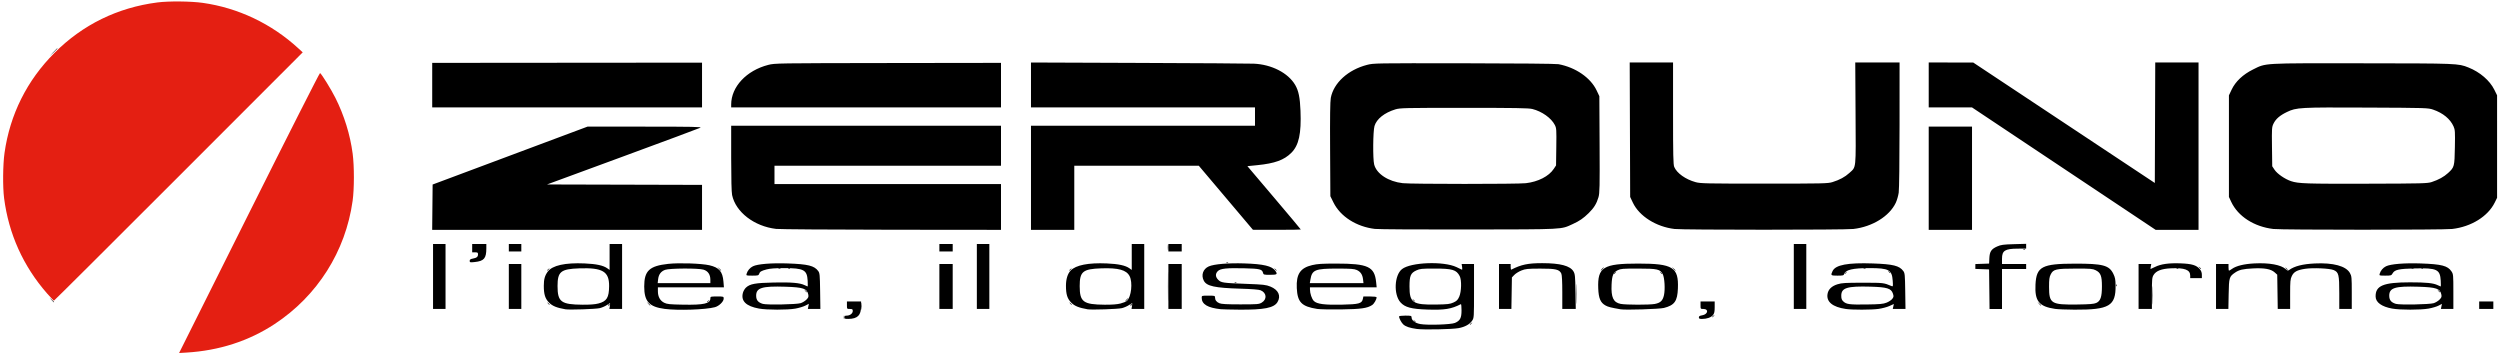 <?xml version="1.0" encoding="UTF-8" standalone="no"?>
<!-- Created with Inkscape (http://www.inkscape.org/) -->

<svg
   version="1.1"
   id="svg254"
   width="3002"
   height="426"
   viewBox="0 0 3002 426"
   sodipodi:docname="logo-zerouno-white.svg"
   inkscape:export-filename="logo-zerouno-white.png"
   inkscape:export-xdpi="96"
   inkscape:export-ydpi="96"
   inkscape:version="1.2.2 (b0a8486, 2022-12-01)"
   xmlns:inkscape="http://www.inkscape.org/namespaces/inkscape"
   xmlns:sodipodi="http://sodipodi.sourceforge.net/DTD/sodipodi-0.dtd"
   xmlns="http://www.w3.org/2000/svg"
   xmlns:svg="http://www.w3.org/2000/svg">
  <defs
     id="defs258" />
  <sodipodi:namedview
     id="namedview256"
     pagecolor="#ffffff"
     bordercolor="#111111"
     borderopacity="1"
     inkscape:showpageshadow="0"
     inkscape:pageopacity="0"
     inkscape:pagecheckerboard="1"
     inkscape:deskcolor="#d1d1d1"
     showgrid="false"
     inkscape:zoom="0.21485676"
     inkscape:cx="1503.3271"
     inkscape:cy="214.09612"
     inkscape:window-width="1440"
     inkscape:window-height="900"
     inkscape:window-x="0"
     inkscape:window-y="0"
     inkscape:window-maximized="0"
     inkscape:current-layer="g260" />
  <g
     inkscape:groupmode="layer"
     inkscape:label="Image"
     id="g260">
    <g
       id="g791">
      <path
         style="fill:#000000"
         d="m 1765,389.622 c 0,-0.208 0.787,-0.995 1.75,-1.75 1.586,-1.244 1.621,-1.208 0.378,0.378 -1.306,1.666 -2.128,2.195 -2.128,1.372 z M 1697.872,385.25 c -1.244,-1.586 -1.208,-1.621 0.378,-0.378 1.666,1.306 2.196,2.128 1.372,2.128 -0.208,0 -0.995,-0.787 -1.75,-1.75 z M 1013.232,381 c 0,-1.925 0.206,-2.712 0.457,-1.75 0.252,0.963 0.252,2.538 0,3.5 -0.252,0.963 -0.457,0.175 -0.457,-1.75 z M 2056,380.622 c 0,-0.208 0.787,-0.995 1.75,-1.75 1.586,-1.244 1.621,-1.208 0.378,0.378 -1.306,1.666 -2.128,2.195 -2.128,1.372 z M 1034.328,367.5 c 0,-3.85 0.185,-5.302 0.402,-3.228 0.216,2.075 0.213,5.225 -0.01,7 -0.221,1.775 -0.398,0.078 -0.394,-3.772 z M 1402.44,344 c 0,-15.675 0.138,-22.087 0.307,-14.25 0.169,7.838 0.169,20.663 0,28.5 -0.169,7.838 -0.307,1.425 -0.307,-14.25 z m 489.978,9 c 0,-10.725 0.147,-15.113 0.327,-9.75 0.18,5.362 0.18,14.137 0,19.5 -0.18,5.362 -0.327,0.975 -0.327,-9.75 z m 691.995,1.5 c 0,-9.9 0.151,-13.815 0.333,-8.699 0.182,5.115 0.181,13.215 0,18 -0.183,4.785 -0.332,0.599 -0.331,-9.301 z M 730.5,366 c 0.34,-0.55 0.816,-1 1.059,-1 0.243,0 0.441,0.45 0.441,1 0,0.55 -0.477,1 -1.059,1 -0.582,0 -0.781,-0.45 -0.441,-1 z m 47.905,-1.25 -1.905,-2.25 2.25,1.905 c 1.238,1.048 2.25,2.06 2.25,2.25 0,0.8 -0.805,0.209 -2.595,-1.905 z M 1357.5,366 c 0.34,-0.55 0.817,-1 1.059,-1 0.243,0 0.441,0.45 0.441,1 0,0.55 -0.477,1 -1.059,1 -0.583,0 -0.781,-0.45 -0.441,-1 z m 1090.905,-1.25 -1.905,-2.25 2.25,1.905 c 2.114,1.79 2.705,2.595 1.905,2.595 -0.19,0 -1.202,-1.012 -2.25,-2.25 z m -1790.533,-0.5 c -1.244,-1.586 -1.208,-1.621 0.378,-0.378 1.666,1.306 2.195,2.128 1.372,2.128 -0.208,0 -0.995,-0.787 -1.75,-1.75 z m 627,0 c -1.244,-1.586 -1.208,-1.621 0.378,-0.378 1.666,1.306 2.196,2.128 1.372,2.128 -0.208,0 -0.995,-0.787 -1.75,-1.75 z M 61.924,360.25 59.5,357.5 l 2.75,2.424 C 64.82,362.19 65.459,363 64.674,363 c -0.179,0 -1.417,-1.238 -2.75,-2.75 z M 849,362.622 c 0,-0.208 0.787,-0.995 1.75,-1.75 1.586,-1.244 1.621,-1.208 0.378,0.378 C 849.821,362.916 849,363.445 849,362.622 Z M 1352.5,360 c 0.996,-1.1 2.035,-2 2.31,-2 0.275,0 -0.315,0.9 -1.31,2 -0.996,1.1 -2.035,2 -2.31,2 -0.275,0 0.315,-0.9 1.31,-2 z m 344.372,0.25 c -1.244,-1.586 -1.208,-1.621 0.378,-0.378 1.666,1.306 2.196,2.128 1.372,2.128 -0.208,0 -0.995,-0.787 -1.75,-1.75 z m -730,-11 c -1.244,-1.586 -1.208,-1.621 0.378,-0.378 1.666,1.306 2.195,2.128 1.372,2.128 -0.208,0 -0.995,-0.787 -1.75,-1.75 z m 1961,0 c -1.244,-1.586 -1.208,-1.621 0.378,-0.378 0.963,0.755 1.75,1.542 1.75,1.75 0,0.823 -0.821,0.293 -2.128,-1.372 z m -386.793,-6.833 c 0.048,-1.165 0.285,-1.402 0.604,-0.604 0.289,0.722 0.253,1.584 -0.079,1.917 -0.332,0.332 -0.569,-0.258 -0.525,-1.312 z m -1058.266,-3.1 c 0.722,-0.289 1.584,-0.253 1.917,0.079 0.332,0.332 -0.258,0.569 -1.312,0.525 -1.165,-0.048 -1.402,-0.285 -0.604,-0.604 z M 1938,328.622 c 0,-0.208 0.787,-0.995 1.75,-1.75 1.586,-1.244 1.621,-1.208 0.378,0.378 -1.306,1.666 -2.128,2.195 -2.128,1.372 z m 55.872,-1.372 c -1.244,-1.586 -1.208,-1.621 0.378,-0.378 1.666,1.306 2.196,2.128 1.372,2.128 -0.208,0 -0.995,-0.787 -1.75,-1.75 z M 2215,328.622 c 0,-0.208 0.787,-0.995 1.75,-1.75 1.586,-1.244 1.621,-1.208 0.378,0.378 -1.306,1.666 -2.128,2.195 -2.128,1.372 z m 52.872,-2.372 c -1.244,-1.586 -1.208,-1.621 0.378,-0.378 1.666,1.306 2.196,2.128 1.372,2.128 -0.208,0 -0.995,-0.787 -1.75,-1.75 z M 657,324.622 c 0,-0.208 0.787,-0.995 1.75,-1.75 1.586,-1.244 1.621,-1.208 0.378,0.378 C 657.821,324.916 657,325.445 657,324.622 Z M 863.405,322.75 861.5,320.5 l 2.25,1.905 c 2.114,1.79 2.705,2.595 1.905,2.595 -0.19,0 -1.202,-1.012 -2.25,-2.25 z M 1284,324.622 c 0,-0.208 0.787,-0.995 1.75,-1.75 1.586,-1.244 1.621,-1.208 0.378,0.378 -1.306,1.666 -2.128,2.195 -2.128,1.372 z M 1530.872,323.25 c -1.244,-1.586 -1.208,-1.621 0.378,-0.378 1.666,1.306 2.196,2.128 1.372,2.128 -0.208,0 -0.995,-0.787 -1.75,-1.75 z M 1923.5,323 c 0.996,-1.1 2.035,-2 2.31,-2 0.275,0 -0.315,0.9 -1.31,2 -0.996,1.1 -2.035,2 -2.31,2 -0.275,0 0.315,-0.9 1.31,-2 z m 85.905,-0.25 -1.905,-2.25 2.25,1.905 c 2.114,1.79 2.705,2.595 1.905,2.595 -0.19,0 -1.202,-1.012 -2.25,-2.25 z m 735.467,-0.5 c -1.244,-1.586 -1.208,-1.621 0.378,-0.378 1.666,1.306 2.196,2.128 1.372,2.128 -0.208,0 -0.995,-0.787 -1.75,-1.75 z M 934.75,322.338 c 0.688,-0.277 1.812,-0.277 2.5,0 0.688,0.277 0.125,0.504 -1.25,0.504 -1.375,0 -1.938,-0.227 -1.25,-0.504 z m 12.062,-0.021 c 0.722,-0.289 1.584,-0.253 1.917,0.079 0.332,0.332 -0.258,0.569 -1.312,0.525 -1.165,-0.048 -1.402,-0.285 -0.604,-0.604 z m 1290.938,0.021 c 0.688,-0.277 1.812,-0.277 2.5,0 0.688,0.277 0.125,0.504 -1.25,0.504 -1.375,0 -1.938,-0.227 -1.25,-0.504 z m 376.062,-0.021 c 0.722,-0.289 1.584,-0.253 1.917,0.079 0.332,0.332 -0.258,0.569 -1.312,0.525 -1.165,-0.048 -1.402,-0.285 -0.604,-0.604 z m 27.06,-1.067 c -1.244,-1.586 -1.208,-1.621 0.378,-0.378 1.666,1.306 2.196,2.128 1.372,2.128 -0.208,0 -0.995,-0.787 -1.75,-1.75 z m 254.878,1.088 c 0.688,-0.277 1.812,-0.277 2.5,0 0.688,0.277 0.125,0.504 -1.25,0.504 -1.375,0 -1.938,-0.227 -1.25,-0.504 z m 12.062,-0.021 c 0.722,-0.289 1.584,-0.253 1.917,0.079 0.332,0.332 -0.258,0.569 -1.312,0.525 -1.165,-0.048 -1.402,-0.285 -0.604,-0.604 z m -1435,-7 c 0.722,-0.289 1.584,-0.253 1.917,0.079 0.332,0.332 -0.258,0.569 -1.312,0.525 -1.165,-0.048 -1.402,-0.285 -0.604,-0.604 z M 1402.3,297 c 0,-3.025 0.187,-4.263 0.417,-2.75 0.229,1.512 0.229,3.987 0,5.5 -0.229,1.512 -0.417,0.275 -0.417,-2.75 z m 1027.513,2.317 c 0.722,-0.289 1.584,-0.253 1.917,0.079 0.332,0.332 -0.258,0.569 -1.312,0.525 -1.165,-0.048 -1.402,-0.285 -0.604,-0.604 z M 519.234,248.787 519.5,221.575 l 93,-34.766 93,-34.766 69,0.019 c 57.313,0.015 68.577,0.239 66.5,1.321 -1.375,0.717 -43.372,16.336 -93.327,34.71 L 656.845,221.5 749.923,221.755 843,222.01 V 249.005 276 H 680.984 518.968 Z M 932,274.874 C 905.706,271.838 883.393,254.678 879.109,234.201 878.407,230.846 878,214.611 878,189.951 V 151 h 162 162 v 24 24 H 1066 930 v 11 11 h 136 136 v 27.5 27.5 l -131.25,-0.13 C 998.562,275.799 936.125,275.351 932,274.874 Z M 1238,213.5 V 151 H 1372.5 1507 V 140 129 H 1372.5 1238 V 102.028 75.055 l 128.75,0.487 c 70.812,0.268 133.25,0.679 138.75,0.914 21.45,0.916 41.301,11.107 49.761,25.546 4.063,6.935 5.746,15.12 6.373,30.997 1.089,27.567 -1.942,41.441 -11.038,50.53 -8.646,8.64 -19.847,12.7 -40.817,14.795 l -11.909,1.19 32.065,37.814 c 17.636,20.798 32.065,38.007 32.065,38.242 0,0.235 -12.938,0.406 -28.75,0.379 L 1504.5,275.902 1472.002,237.451 1439.503,199 H 1364.752 1290 v 38.5 38.5 h -26 -26 z m 413,61.396 c -22.176,-2.624 -41.44,-14.891 -49.735,-31.671 l -3.765,-7.617 -0.31,-56.054 c -0.217,-39.257 0.034,-57.852 0.838,-62.054 3.439,-17.966 20.696,-33.682 43.472,-39.589 7.875,-2.042 9.698,-2.073 116.42,-1.935 63.953,0.083 110.503,0.532 113.5,1.095 20.591,3.868 38.575,16.246 45.815,31.534 l 3.266,6.896 0.289,57.861 c 0.255,51.166 0.099,58.512 -1.347,63.487 -2.212,7.61 -5.463,12.888 -11.705,19.004 -6.488,6.357 -11.147,9.552 -19.362,13.277 -14.492,6.571 -8.185,6.244 -124.375,6.458 -58.025,0.107 -108.875,-0.204 -113,-0.692 z m 181.273,-54.917 c 14.684,-1.682 27.603,-8.304 33.462,-17.151 l 2.765,-4.175 0.303,-22.263 c 0.283,-20.824 0.17,-22.523 -1.753,-26.292 -4.261,-8.352 -15.514,-16.351 -27.05,-19.227 -4.419,-1.102 -20.532,-1.371 -82,-1.371 -71.483,0 -76.891,0.121 -82.47,1.842 -13.237,4.084 -22.51,11.485 -25.033,19.979 -1.822,6.134 -2.105,39.381 -0.393,46.178 2.829,11.236 17.136,20.581 34.396,22.465 10.685,1.167 137.606,1.179 147.773,0.014 z m 178.537,54.979 c -22.058,-2.572 -42.389,-15.395 -50.047,-31.566 L 1957.5,236.5 1957.227,155.75 1956.954,75 H 1982.977 2009 v 61.032 c 0,50.305 0.248,61.626 1.412,64.412 3.134,7.5 13.596,14.948 25.693,18.289 5.854,1.617 12.825,1.766 82.395,1.766 70.943,0 76.396,-0.122 81.957,-1.838 8.496,-2.621 15.043,-6.16 20.21,-10.922 8.426,-7.767 7.878,-2.523 7.479,-71.489 L 2227.793,75 H 2254.396 2281 l -0.02,74.75 c -0.012,43.778 -0.429,77.578 -1.007,81.576 -0.543,3.754 -2.129,9.241 -3.526,12.192 -7.646,16.163 -28.174,28.829 -50.948,31.435 -10.568,1.209 -204.321,1.213 -214.69,0.003 z M 2316,214 v -62 h 26 26 v 62 62 h -26 -26 z M 2478.251,202.5 2368.004,129 H 2342.002 2316 V 102 75 l 26.75,0.061 26.75,0.061 109,72.298 109,72.298 0.257,-72.359 0.257,-72.359 H 2614.006 2640 v 100.5 100.5 h -25.751 -25.751 l -110.247,-73.5 z m 251.559,72.457 c -23.048,-2.688 -42.389,-15.137 -50.533,-32.527 L 2676.5,236.5 v -61 -61 l 3.264,-6.891 c 4.611,-9.737 13.611,-18.227 25.589,-24.138 16.133,-7.962 9.606,-7.591 131.114,-7.465 114.948,0.119 115.237,0.13 127.533,4.986 13.87,5.478 25.742,15.676 31.232,26.828 l 3.268,6.639 V 175.979 237.5 l -2.795,5.692 c -8.189,16.676 -28.279,29.138 -51.205,31.761 -10.568,1.209 -204.321,1.213 -214.69,0.003 z M 2920,218.593 c 8.305,-2.743 14.69,-6.266 19.667,-10.854 7.559,-6.968 7.726,-7.599 8.153,-30.871 0.345,-18.79 0.204,-21.026 -1.576,-25.051 -3.95,-8.929 -12.706,-16.136 -24.495,-20.162 -6.114,-2.088 -7.809,-2.141 -79.248,-2.478 -81.016,-0.382 -84.904,-0.168 -96.317,5.302 -8.514,4.08 -13.43,8.333 -16.167,13.987 -2.005,4.142 -2.103,5.645 -1.818,27.782 l 0.302,23.403 2.8,4.228 c 3.208,4.843 12.461,11.215 19.853,13.67 8.842,2.937 17.945,3.24 91.347,3.048 66.583,-0.175 72.414,-0.326 77.5,-2.005 z M 519.001,102.25 519.002,75.5 681.001,75.361 843,75.223 V 102.111 129 H 681 519 l 10e-4,-26.75 z M 878,125.549 c 0,-21.294 18.309,-40.887 44.5,-47.62 7.863,-2.021 10.329,-2.06 143.75,-2.243 L 1202,75.5 l 2e-4,26.75 L 1202,129 H 1040 878 Z M 63.958,62.75 C 68.102,58.335 69,57.541 69,58.292 c 0,0.16 -2.138,2.298 -4.75,4.75 L 59.5,67.5 Z"
         id="path819" />
      <path
         style="fill:#000000"
         d="m 1701.173,394.992 c -8.365,-1.173 -13.154,-2.774 -16.052,-5.365 -2.262,-2.022 -5.121,-7.379 -5.121,-9.595 0,-0.618 3.011,-1.032 7.5,-1.032 6.762,0 7.5,0.191 7.5,1.944 0,3.798 4.12,7.006 10.5,8.176 8.54,1.566 36.926,0.648 41.582,-1.345 6.224,-2.664 7.918,-5.871 7.918,-14.994 0,-4.372 -0.338,-7.776 -0.75,-7.564 -11.508,5.898 -19.512,7.194 -40.25,6.517 -19.228,-0.628 -26.905,-2.673 -32.254,-8.594 -8.493,-9.401 -7.453,-32.719 1.783,-39.984 10.572,-8.316 50.092,-9.757 65.471,-2.387 3.025,1.45 5.906,2.83 6.403,3.068 0.504,0.241 0.642,-1.171 0.313,-3.202 L 1755.126,317 h 7.437 7.437 v 32.352 c 0,32.019 -0.024,32.387 -2.28,35.735 -2.948,4.375 -8.568,7.476 -16.156,8.915 -7.775,1.474 -42.127,2.149 -50.391,0.99 z M 1745.289,363.256 c 3.953,-1.798 5.164,-3.014 6.938,-6.967 2.726,-6.073 3.044,-20.094 0.563,-24.791 -4.025,-7.621 -8.661,-8.998 -30.291,-8.998 -15.316,0 -17.463,0.214 -21.679,2.162 -6.913,3.195 -8.293,6.413 -8.293,19.338 0,19.553 3.852,22.167 31.972,21.7 13.953,-0.232 16.613,-0.545 20.789,-2.444 z M 1014,381 c 0,-1.52 0.667,-2 2.777,-2 3.836,0 7.223,-2.605 7.223,-5.557 0,-2.126 -0.455,-2.443 -3.5,-2.443 -3.482,0 -3.5,-0.024 -3.5,-4.5 V 362 h 8.5 8.5 v 5.75 c 0,10.866 -4.214,15.062 -15.248,15.194 -4.102,0.049 -4.75,-0.216 -4.75,-1.944 z m 1026,0.128 c 0,-1.408 0.983,-2.029 3.968,-2.507 6.921,-1.107 8.258,-7.621 1.563,-7.621 -3.519,0 -3.531,-0.016 -3.531,-4.5 V 362 h 8.5 8.5 v 6.865 c 0,5.402 -0.436,7.419 -2.046,9.466 -2.238,2.845 -7.362,4.655 -13.204,4.664 -3,0.004 -3.75,-0.369 -3.75,-1.867 z M 679,371.405 C 668.687,369.625 663.467,367.52 659.479,363.532 654.64,358.692 653,353.549 653,343.206 c 0,-7.919 1.224,-12.29 4.781,-17.077 5.534,-7.447 20.803,-10.834 44.219,-9.808 14.093,0.617 22.39,2.401 27.25,5.859 l 2.75,1.956 V 308.568 293 h 7.5 7.5 v 39 39 h -7.631 -7.631 l 0.568,-3.5 c 0.312,-1.925 0.391,-3.5 0.175,-3.5 -0.216,0 -2.001,1.091 -3.967,2.425 -1.966,1.334 -5.698,2.949 -8.294,3.588 -4.675,1.151 -36.405,2.223 -41.221,1.392 z m 39.528,-6.954 c 10.075,-2.624 12.778,-7.017 12.893,-20.951 0.145,-17.528 -7.86,-22.264 -35.921,-21.249 -22.193,0.802 -26,3.913 -26,21.249 0,19.067 4.202,22.201 30.04,22.4 8.845,0.068 14.953,-0.398 18.988,-1.449 z m 79.633,6.473 C 779.52,368.506 773.573,361.993 773.573,344 c 0,-18.853 6.146,-24.657 28.746,-27.144 13.059,-1.437 39.822,-0.541 49.456,1.657 11.761,2.682 15.922,7.489 16.934,19.562 L 869.29,345 H 829.645 790 l 0.002,4.75 c 0.002,6.527 2.607,11.304 7.498,13.75 3.48,1.74 6.432,2.045 22.703,2.343 C 845.304,366.303 853,364.544 853,358.345 853,356.08 853.274,356 861,356 c 7.949,0 8,0.017 8,2.6 0,3.508 -5.581,8.941 -10.56,10.28 -11.165,3.003 -44.242,4.124 -60.278,2.044 z M 852.996,335.75 c -0.005,-6.107 -2.916,-10.349 -8.201,-11.949 -6.278,-1.901 -40.947,-1.72 -46.2,0.241 -4.99,1.863 -7.679,5.523 -8.336,11.344 L 789.74,340 H 821.37 853 l -0.004,-4.25 z m 58.412,34.782 c -15.612,-2.835 -22.009,-9.152 -19.279,-19.038 0.568,-2.057 2.19,-4.812 3.605,-6.124 4.854,-4.498 11.064,-5.637 33.383,-6.121 21.274,-0.462 31.507,0.419 37.057,3.187 1.723,0.86 3.34,1.563 3.592,1.563 0.253,0 0.282,-3.136 0.066,-6.968 -0.735,-13.006 -4.616,-15.071 -28.332,-15.072 -10.372,-4.5e-4 -16.833,0.48 -20.943,1.557 -6.543,1.715 -8.18,2.719 -9.086,5.573 -0.526,1.656 -1.603,1.91 -8.106,1.91 -7.304,0 -7.483,-0.059 -6.85,-2.25 1.095,-3.792 3.945,-7.166 7.588,-8.981 5.494,-2.738 22.289,-4.105 41.897,-3.411 24.293,0.86 31.71,2.698 36.443,9.031 1.9,2.543 2.08,4.379 2.362,24.181 L 985.11,371 H 977.58 970.05 l 0.619,-3.094 0.619,-3.094 -4.331,2.21 c -2.382,1.215 -7.734,2.817 -11.894,3.559 -9.469,1.689 -34.234,1.661 -43.654,-0.049 z m 50.013,-6.498 c 2.157,-0.672 5.247,-2.548 6.867,-4.168 2.442,-2.442 2.838,-3.483 2.317,-6.09 -1.451,-7.257 -5.926,-8.795 -27.605,-9.487 -27.86,-0.89 -35,1.295 -35,10.712 0,5.365 2.273,8.173 8,9.881 4.732,1.411 40.307,0.748 45.421,-0.847 z M 1306,371.405 c -10.313,-1.78 -15.533,-3.885 -19.521,-7.873 -4.842,-4.842 -6.479,-9.983 -6.479,-20.349 0,-8.041 2.001,-14.53 5.656,-18.346 6.249,-6.522 21.307,-9.481 43.344,-8.516 14.093,0.617 22.39,2.401 27.25,5.859 l 2.75,1.956 V 308.568 293 h 7.5 7.5 v 39 39 h -7.631 -7.631 l 0.568,-3.5 c 0.312,-1.925 0.391,-3.5 0.175,-3.5 -0.216,0 -2.001,1.091 -3.967,2.425 -1.966,1.334 -5.698,2.949 -8.294,3.588 -4.675,1.151 -36.405,2.223 -41.221,1.392 z m 39.511,-6.95 c 3.262,-0.85 6.715,-2.255 7.674,-3.122 5.276,-4.775 7.169,-22.203 3.233,-29.768 -3.859,-7.418 -13.371,-10.039 -33.918,-9.344 -22.246,0.752 -26,3.825 -26,21.28 0,19.067 4.202,22.201 30.04,22.4 8.829,0.068 14.955,-0.398 18.971,-1.444 z M 1466,371.312 c -15.817,-1.661 -23,-5.959 -23,-13.763 0,-2.52 0.092,-2.55 8,-2.55 7.418,0 8,0.15 8,2.066 0,3.291 1.674,5.555 5.212,7.047 2.468,1.041 8.775,1.387 25.288,1.387 20.346,0 22.261,-0.153 25.474,-2.041 6.776,-3.981 6.083,-11.92 -1.302,-14.911 -2.019,-0.818 -10.68,-1.506 -23.826,-1.892 -31.218,-0.919 -40.916,-3.023 -44.326,-9.616 -3.472,-6.713 -0.901,-14.099 5.965,-17.136 6.274,-2.775 23.325,-4.221 42.515,-3.603 23.335,0.75 33.397,3.145 37.434,8.909 2.938,4.194 2.15,4.791 -6.325,4.791 -7.559,0 -7.918,-0.104 -8.512,-2.471 -1.056,-4.206 -3.923,-4.908 -21.855,-5.348 -21.732,-0.534 -29.262,0.25 -32.382,3.369 -3.182,3.182 -3.009,6.956 0.477,10.442 3.546,3.546 5.486,3.824 34.163,4.897 20.224,0.757 23.103,1.084 28.465,3.227 9.677,3.869 13.04,11.264 8.505,18.703 -4.228,6.934 -16.168,9.279 -45.943,9.022 -10.189,-0.088 -20.101,-0.325 -22.026,-0.527 z m 115.732,-0.34 c -18.802,-2.951 -23.735,-7.994 -24.552,-25.098 -0.798,-16.7 4.231,-24.196 18.474,-27.535 6.315,-1.481 11.945,-1.838 28.846,-1.831 38.251,0.015 46.043,3.629 47.957,22.242 l 0.643,6.25 H 1613.05 1573 v 2.557 c 0,4.804 2.223,11.393 4.668,13.838 3.708,3.708 12.699,4.888 33.832,4.439 20.354,-0.432 23.8,-1.372 24.996,-6.817 L 1637.159,356 h 7.921 c 4.778,0 7.92,0.409 7.92,1.032 0,2.566 -2.964,7.714 -5.337,9.269 -5.881,3.854 -13.32,4.904 -37.163,5.246 -12.65,0.182 -25.596,-0.077 -28.768,-0.575 z m 55.022,-35.458 c -0.651,-5.773 -2.991,-9.269 -7.582,-11.328 -2.998,-1.345 -7.25,-1.65 -23.172,-1.666 -26.869,-0.027 -30.514,1.458 -32.47,13.23 l -0.706,4.25 h 32.218 32.218 z M 1946,371.41 c -11.831,-2.051 -14.966,-2.849 -18.132,-4.617 -6.023,-3.364 -8.245,-8.588 -8.699,-20.453 -0.975,-25.482 6.006,-29.837 47.831,-29.837 41.826,0 48.807,4.355 47.831,29.837 -0.588,15.361 -4.036,20.174 -16.79,23.438 -5.372,1.374 -46.151,2.654 -52.041,1.633 z m 41.062,-6.422 c 6.803,-1.29 9.554,-3.91 11.029,-10.502 1.573,-7.028 0.753,-21.048 -1.481,-25.315 -3.092,-5.908 -6.392,-6.65 -29.609,-6.661 -18.512,-0.009 -20.888,0.184 -24.5,1.99 -5.341,2.671 -6.808,6.134 -7.317,17.283 -0.702,15.366 2.149,21.413 10.908,23.132 6.257,1.228 34.613,1.279 40.97,0.073 z m 229.341,6.015 c -15.866,-2.326 -23.489,-8.611 -21.894,-18.052 0.934,-5.531 4.992,-9.438 12.07,-11.623 5.059,-1.561 9.492,-1.826 30.421,-1.814 24.944,0.014 24.864,0.004 34.396,4.015 1.786,0.751 1.866,0.376 1.377,-6.457 -0.939,-13.128 -4.568,-15.1 -27.82,-15.123 -20.058,-0.02 -28.853,2.009 -30.445,7.025 -0.57,1.796 -1.489,2.027 -8.076,2.027 -8.106,0 -8.361,-0.242 -5.84,-5.555 3.506,-7.388 18.249,-10.155 48.407,-9.087 24.293,0.86 31.71,2.698 36.443,9.031 1.901,2.543 2.08,4.379 2.362,24.181 L 2288.11,371 h -7.635 -7.635 l 0.654,-2.979 0.654,-2.979 -5.325,2.412 c -2.929,1.327 -8.845,2.892 -13.147,3.479 -8.695,1.186 -31.39,1.226 -39.276,0.07 z m 48.994,-7.58 c 2.693,-1.058 5.781,-3.111 6.864,-4.563 1.741,-2.336 1.827,-3.069 0.742,-6.356 -2.044,-6.194 -6.995,-7.713 -26.995,-8.282 C 2218.092,343.427 2211,345.611 2211,355 c 0,3.635 0.532,5.151 2.435,6.939 3.714,3.49 7.477,3.983 28.065,3.684 15.937,-0.232 19.789,-0.587 23.896,-2.199 z m 202.336,7.489 c -19.305,-2.826 -24.558,-9.384 -23.509,-29.352 1.124,-21.403 7.743,-24.899 47.277,-24.969 33.573,-0.059 41.166,1.938 46.16,12.147 2.167,4.428 2.634,6.836 2.727,14.053 0.319,24.639 -7.56,29.274 -49.387,29.057 -9.625,-0.05 -20.096,-0.471 -23.268,-0.935 z m 49.363,-7.102 c 5.218,-2.29 6.905,-7.199 6.903,-20.08 0,-12.373 -1.508,-16.234 -7.498,-19.23 -3.606,-1.803 -5.968,-1.997 -24,-1.973 -23.764,0.032 -26.893,0.759 -30,6.973 -1.639,3.278 -1.998,5.987 -1.99,15 0.018,20.06 2.45,21.573 33.99,21.145 14.684,-0.199 19.817,-0.616 22.595,-1.836 z m 355.375,6.733 c -12.494,-2.27 -19.644,-7.407 -19.822,-14.242 -0.346,-13.292 9.145,-17.257 41.353,-17.277 19.459,-0.012 28.097,0.881 33.216,3.434 1.7,0.848 3.298,1.542 3.551,1.542 0.253,0 0.282,-3.136 0.065,-6.968 -0.765,-13.532 -4.559,-15.344 -30.832,-14.724 -19.553,0.462 -24.436,1.533 -26.923,5.907 -1.497,2.633 -1.946,2.773 -8.894,2.779 -7.115,0.006 -7.299,-0.056 -6.668,-2.244 1.095,-3.792 3.945,-7.166 7.588,-8.981 5.494,-2.738 22.289,-4.105 41.897,-3.411 24.974,0.884 32.226,2.768 36.737,9.54 2.17,3.258 2.263,4.257 2.263,24.25 V 371 h -7.475 -7.475 l 0.611,-3.055 0.611,-3.055 -4.085,2.129 c -2.247,1.171 -7.596,2.755 -11.886,3.52 -9.684,1.726 -34.336,1.728 -43.831,0.002 z m 49.952,-6.508 c 2.157,-0.672 5.247,-2.548 6.867,-4.168 2.442,-2.442 2.838,-3.483 2.317,-6.09 -1.451,-7.257 -5.926,-8.795 -27.605,-9.487 -27.86,-0.89 -35,1.295 -35,10.712 0,5.365 2.273,8.173 8,9.881 4.732,1.411 40.307,0.748 45.421,-0.847 z M 520,332 v -39 h 7.5 7.5 v 39 39 h -7.5 -7.5 z m 91,12 v -27 h 7.5 7.5 v 27 27 h -7.5 -7.5 z m 517,0 v -27 h 8 8 v 27 27 h -8 -8 z m 45,-12 v -39 h 7.5 7.5 v 39 39 h -7.5 -7.5 z m 230,12 v -27 h 8 8 v 27 27 h -8 -8 z m 397,0 v -27 h 7 7 v 3.583 c 0,1.971 0.338,3.412 0.75,3.202 12.029,-6.115 19.988,-7.785 37.099,-7.785 21.734,0 33.705,3.181 37.635,10 1.81,3.14 2.051,5.633 2.354,24.25 l 0.337,20.75 H 1884.087 1876 v -19.953 c 0,-12.791 -0.409,-20.85 -1.139,-22.452 -2.307,-5.063 -6.658,-6.1 -25.361,-6.045 -15.097,0.045 -17.623,0.297 -22.566,2.253 -3.061,1.211 -6.886,3.579 -8.5,5.263 l -2.934,3.06 -0.311,18.937 L 1814.879,371 H 1807.439 1800 Z m 354,-12 v -39 h 7.5 7.5 v 39 39 h -7.5 -7.5 z m 234.768,15.25 -0.268,-23.75 -8.25,-0.29 -8.25,-0.29 V 320 317.081 l 8.25,-0.29 8.25,-0.29 0.302,-6.419 c 0.378,-8.031 2.375,-11.03 9.42,-14.143 4.551,-2.011 7.31,-2.389 20.028,-2.744 l 14.75,-0.412 v 2.859 l -1e-4,2.859 -10.25,0.062 c -15.211,0.093 -18.75,2.375 -18.75,12.093 v 6.345 h 14.5 14.5 v 3 3 h -14.5 -14.5 v 24 24 h -7.482 -7.482 l -0.268,-23.75 z M 2568,344 v -27 h 7.625 7.625 l -0.6,3 c -0.33,1.65 -0.423,3 -0.207,3 0.216,0 2.567,-1.092 5.226,-2.427 7.006,-3.519 16.609,-4.88 30.669,-4.347 13.695,0.519 19.116,2.148 23.167,6.961 1.733,2.06 2.496,4.166 2.496,6.89 V 334 h -7 -7 v -3.045 c 0,-7.029 -6.659,-9.535 -23.28,-8.761 -11.169,0.52 -17.666,3.029 -20.69,7.989 -1.84,3.018 -2.023,5.011 -2.027,22.068 V 371 h -8 -8 v -27 z m 93,0 v -27 h 7.5 7.5 v 4 c 0,2.2 0.268,4 0.596,4 0.328,0 1.944,-0.96 3.592,-2.133 5.116,-3.643 14.509,-5.938 26.871,-6.566 17.96,-0.912 32.123,1.703 37.723,6.964 1.917,1.8 2.598,1.959 4.014,0.932 6.382,-4.629 16.155,-7.123 30.705,-7.837 22.228,-1.09 37.567,3.076 42.294,11.488 2.066,3.676 2.206,5.167 2.206,23.539 V 371 h -7.5 -7.5 v -19.032 c 0,-22.215 -0.694,-25.076 -6.714,-27.673 -4.781,-2.062 -25.156,-2.939 -34.5,-1.484 -9.504,1.48 -13.299,3.553 -15.741,8.598 -1.823,3.765 -2.044,6.139 -2.044,21.907 V 371 h -7.443 -7.443 l -0.307,-20.584 -0.307,-20.584 -3.167,-2.828 c -4.449,-3.973 -12.227,-5.387 -25.833,-4.698 -12.215,0.619 -16.657,1.641 -21.526,4.955 -7.103,4.835 -7.439,5.943 -7.805,25.81 L 2675.838,371 h -7.419 -7.419 z m 316,22.5 V 362 h 8.5 8.5 v 4.5 4.5 h -8.5 -8.5 z M 564,313.254 c 0,-1.556 0.877,-2.195 3.75,-2.732 4.725,-0.883 6.25,-2.138 6.25,-5.144 C 574,303.327 573.519,303 570.5,303 H 567 v -5 -5 h 8.5 8.5 l -0.006,5.25 c -0.013,12.016 -2.752,15.233 -13.969,16.405 C 564.429,315.24 564,315.14 564,313.254 Z M 611,297.5 V 293 h 7.5 7.5 v 4.5 4.5 h -7.5 -7.5 z m 517,0 V 293 h 8 8 v 4.5 4.5 h -8 -8 z m 275,0 V 293 h 8 8 v 4.5 4.5 h -8 -8 z"
         id="path801" />
      <path
         style="fill:#e41f12"
         d="m 299.238,255.522 c 46.303,-92.607 84.585,-168.131 85.071,-167.831 1.937,1.197 13.219,19.439 18.407,29.763 10.584,21.059 17.783,44.311 20.767,67.072 1.985,15.144 1.959,42.241 -0.055,56.68 -8.463,60.68 -42.286,114.099 -93.641,147.895 -30.991,20.395 -66.625,31.916 -106.01,34.276 l -8.724,0.523 84.187,-168.377 z M 56.428,352.255 C 27.891,319.614 10.43,280.876 4.926,238 3.189,224.467 3.433,197.819 5.424,183.683 11.927,137.499 32.376,96.556 65.466,63.466 99.342,29.589 141.06,9.149 189,2.938 202.526,1.185 229.146,1.428 243.394,3.435 285.897,9.419 325.887,28.397 358,57.825 l 5.5,5.04 L 214.501,211.932 C 132.552,293.92 65.181,361 64.788,361 c -0.393,0 -4.155,-3.935 -8.36,-8.745 z"
         id="path793" />
    </g>
  </g>
</svg>
